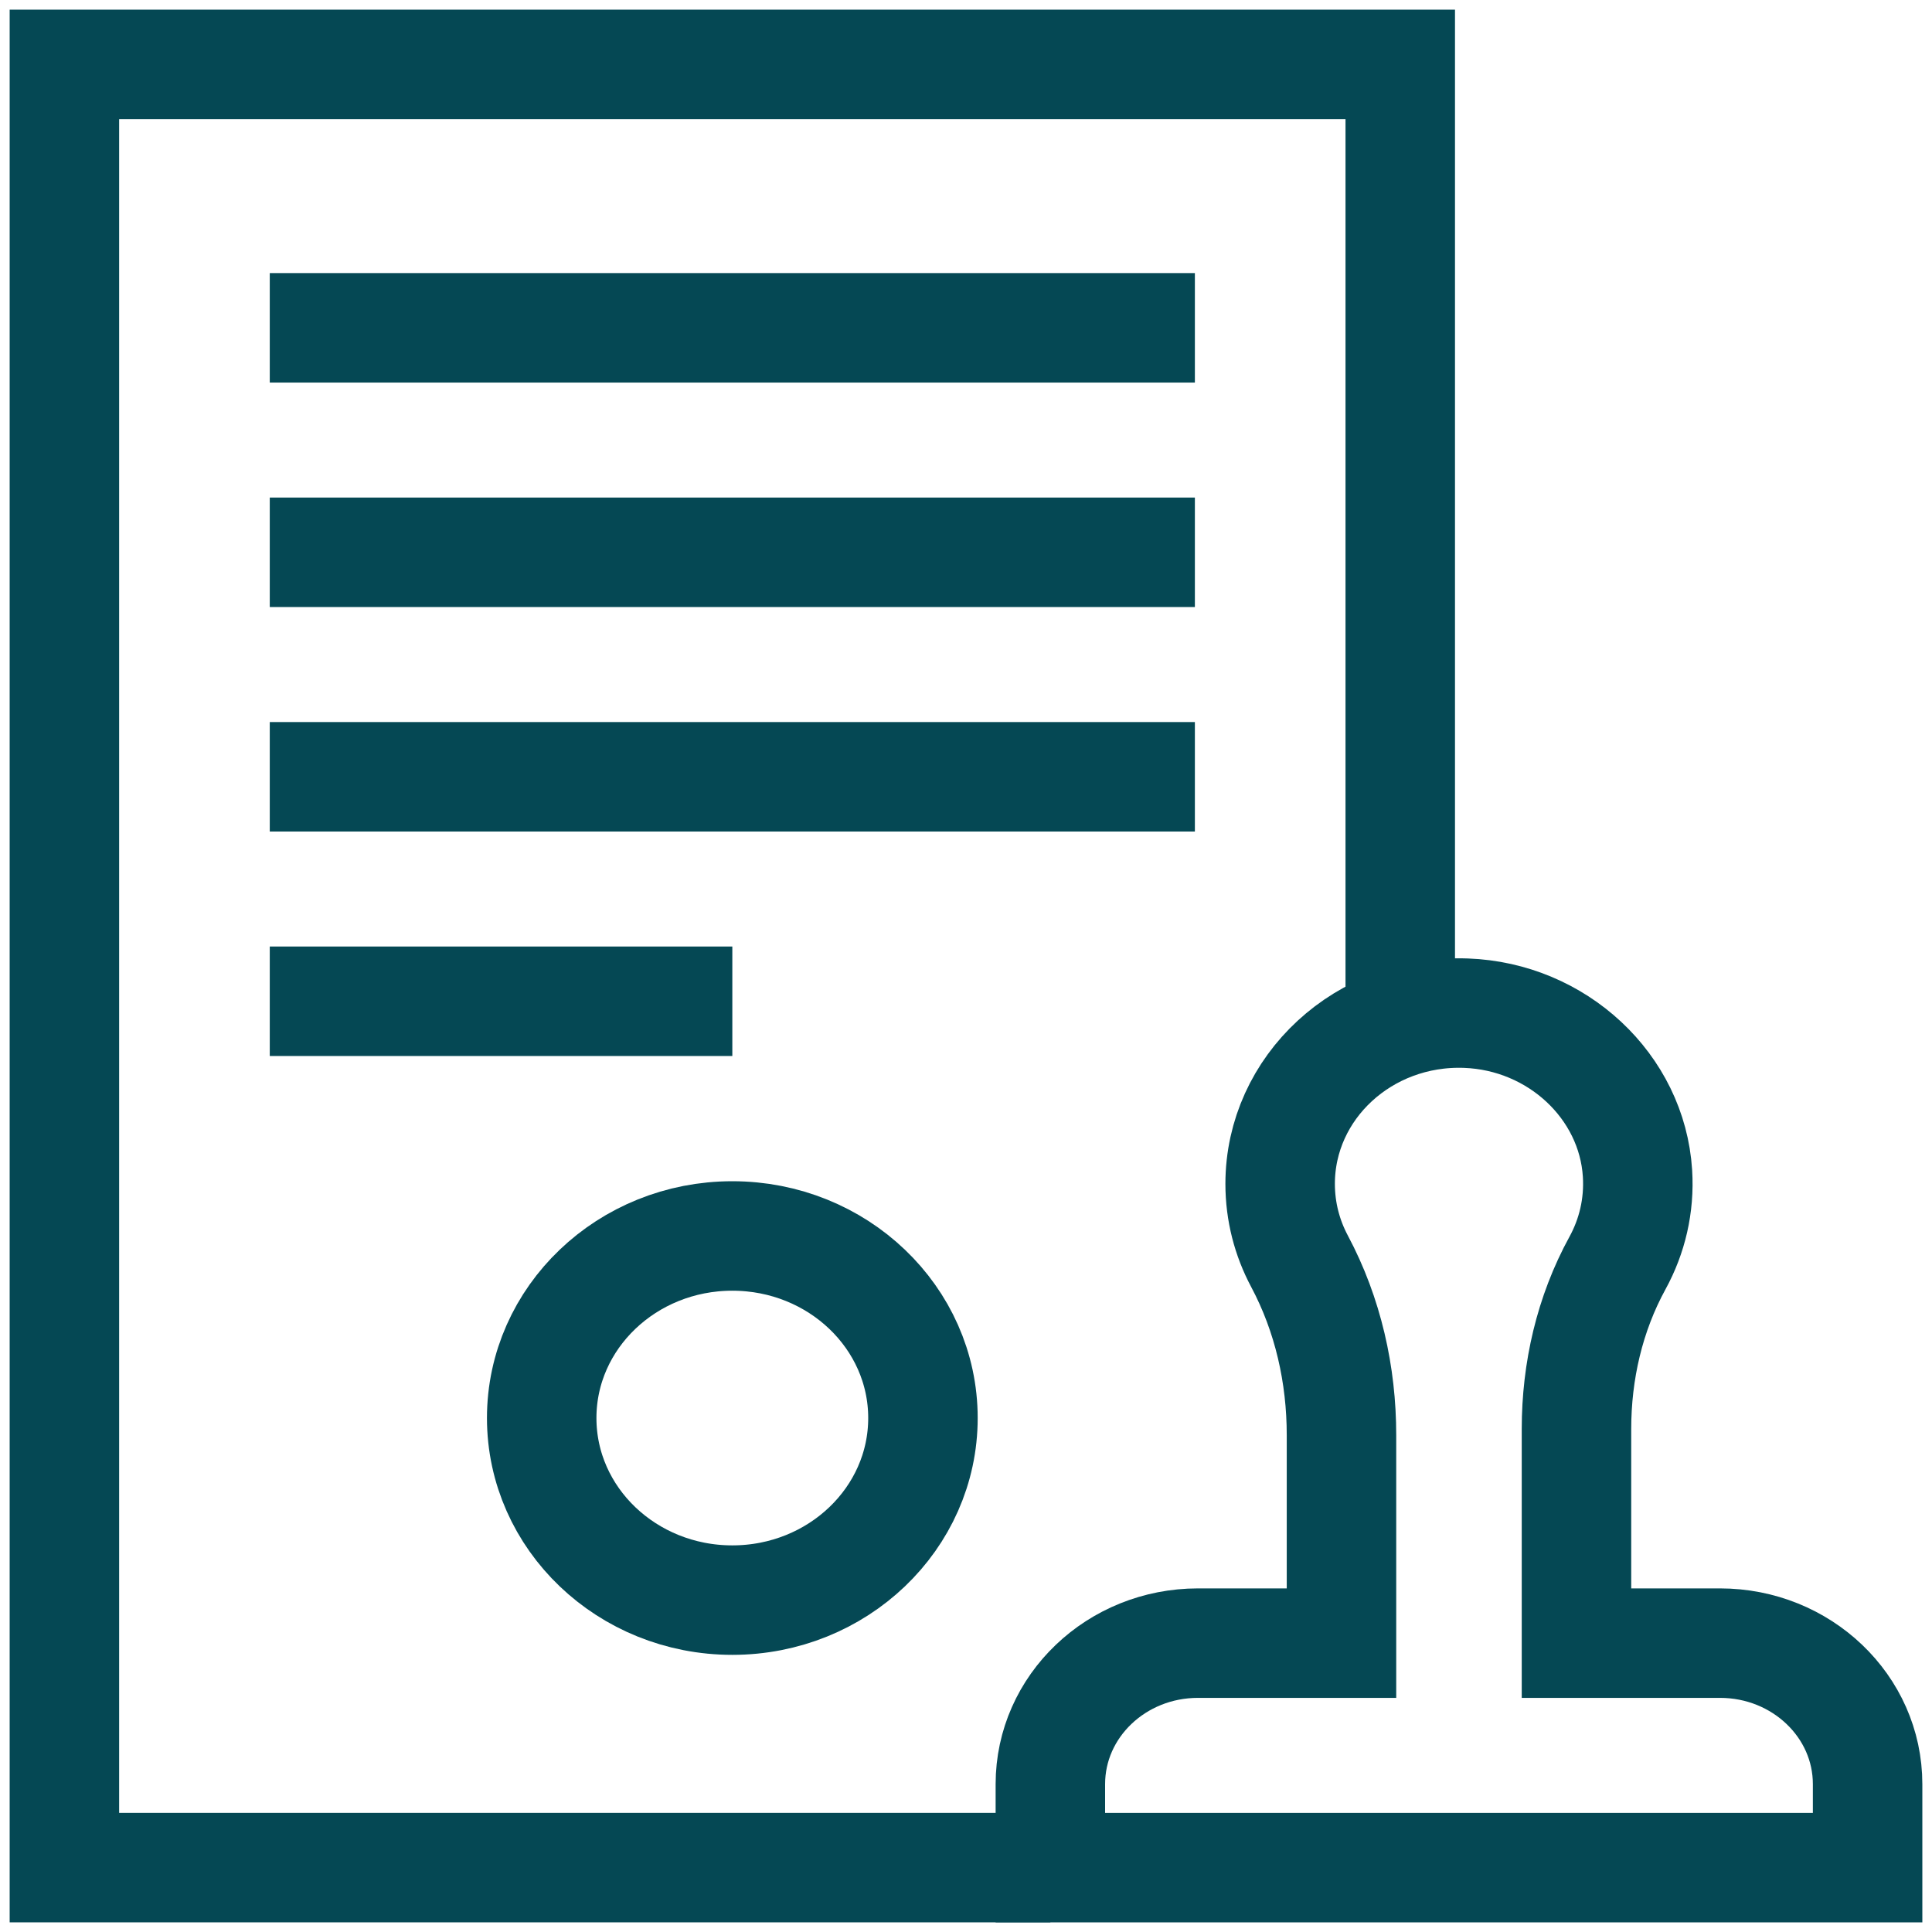 <svg width="60" height="60" viewBox="0 0 60 60" fill="none" xmlns="http://www.w3.org/2000/svg">
<g clip-path="url(#clip0_5805_17594)">
<path d="M32.62 58H2V2H43.486V31.754" stroke="#054854" stroke-width="3.4" stroke-miterlimit="10"/>
<path d="M8.378 10.181H37.108" stroke="#054854" stroke-width="3.4" stroke-miterlimit="10"/>
<path d="M8.378 17.152H37.108" stroke="#054854" stroke-width="3.4" stroke-miterlimit="10"/>
<path d="M8.378 24.124H37.108" stroke="#054854" stroke-width="3.4" stroke-miterlimit="10"/>
<path d="M8.378 31.095H22.743" stroke="#054854" stroke-width="3.4" stroke-miterlimit="10"/>
<path d="M48.959 51.028V44.378C48.959 42.588 49.364 40.807 50.234 39.221C50.685 38.397 50.917 37.446 50.854 36.439C50.684 33.737 48.357 31.567 45.526 31.465C42.36 31.35 39.756 33.768 39.756 36.766C39.756 37.63 39.972 38.445 40.356 39.166C41.246 40.835 41.661 42.698 41.661 44.571V51.029H37.204C34.673 51.029 32.62 52.989 32.62 55.407V58H58V55.407C58 52.989 55.947 51.029 53.416 51.029H48.959V51.028Z" stroke="#054854" stroke-width="3.4" stroke-miterlimit="10"/>
<path d="M22.743 49.693C26.012 49.693 28.663 47.161 28.663 44.038C28.663 40.916 26.012 38.384 22.743 38.384C19.474 38.384 16.823 40.916 16.823 44.038C16.823 47.161 19.474 49.693 22.743 49.693Z" stroke="#054854" stroke-width="3.4" stroke-miterlimit="10"/>
</g>
<defs>
<clipPath id="clip0_5805_17594">
<rect width="60" height="60" fill="white"/>
</clipPath>
</defs>
</svg>
